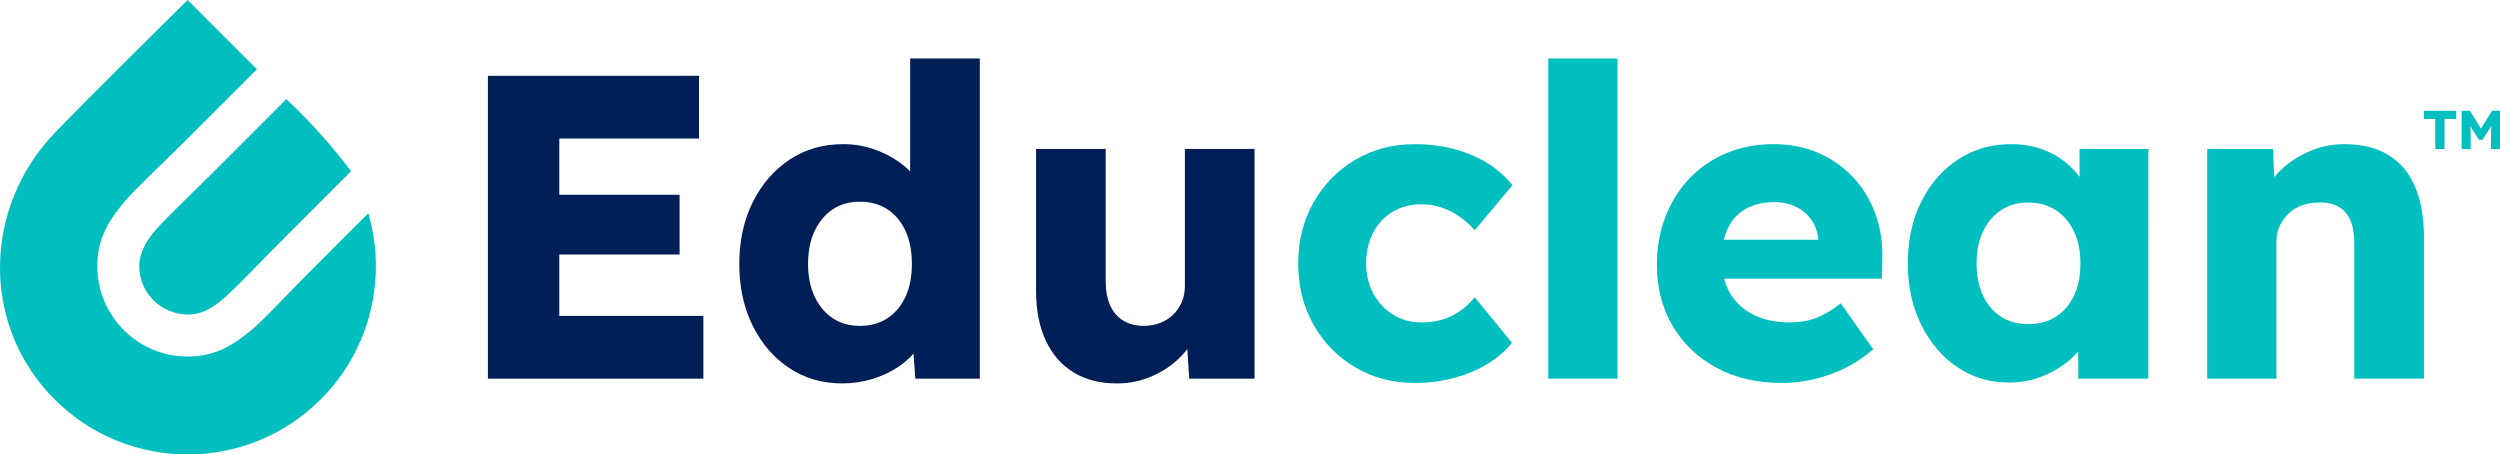 <?xml version="1.0" encoding="UTF-8"?>
<svg id="Layer_1" data-name="Layer 1" xmlns="http://www.w3.org/2000/svg" xmlns:xlink="http://www.w3.org/1999/xlink" viewBox="0 0 747.914 135.959">
  <g id="logoMark">
    <a xlink:href="47.2592156862745">
      <path id="logoMark__PathItem_" data-name="logoMark &amp;lt;PathItem&amp;gt;" d="M56.131,0l20.716,20.716s-10.756,10.804-21.536,21.536c-7.052,7.021-14.392,13.754-18.052,18.052-5.466,6.419-8.146,11.878-8.148,19.339,0,14.924,12.095,27.019,27.019,27.019,7.462-.002,12.934-2.698,19.339-8.148,3.887-3.307,9.765-9.715,16.042-16.042,9.3-9.374,18.671-18.671,18.671-18.671,5.582,19.11,.838,40.594-14.231,55.663-10.995,10.995-25.408,16.492-39.821,16.492-14.411,.002-28.824-5.495-39.821-16.492-21.992-21.992-21.498-57.167,0-79.643C26.034,29.654,56.131,0,56.131,0Z" style="fill: #02bfbf;"/>
    </a>
    <a xlink:href="47.2592156862745">
      <path id="logoMark__PathItem_-2" data-name="logoMark &amp;lt;PathItem&amp;gt;" d="M105.015,51.216l-19.195,19.195c-7.218,7.218-14.068,14.549-18.528,18.528-3.866,3.449-7.333,5.228-11.159,5.17-7.992-.121-14.47-6.476-14.469-14.469,0-3.994,2.233-7.902,5.17-11.159,3.668-4.069,11.075-11.075,18.528-18.528l20.298-20.298c5.881,5.507,11.501,11.585,16.755,18.201,.885,1.115,1.751,2.234,2.601,3.36Z" style="fill: #02bfbf;"/>
    </a>
  </g>
  <a xlink:href="89.0192156862745">
    <polygon id="fullLogo" points="210.425 94.507 210.425 113.277 145.964 113.277 145.964 22.677 209.124 22.677 209.124 41.447 167.325 41.447 167.325 58.267 203.305 58.267 203.305 76.137 167.325 76.137 167.325 94.507 210.425 94.507" style="fill: #001f56;"/>
  </a>
  <path id="fullLogo-2" data-name="fullLogo" d="M272.284,17.497V51.267c-.99-1.01-2.11-1.95-3.36-2.83-2.33-1.64-4.92-2.93-7.77-3.89-2.84-.94-5.82-1.42-8.93-1.42-6.04,0-11.39,1.55-16.05,4.66-4.66,3.11-8.32,7.36-11,12.75-2.67,5.39-4.01,11.54-4.01,18.44,0,6.91,1.34,13.05,4.01,18.45,2.68,5.39,6.32,9.62,10.94,12.68,4.61,3.06,9.9,4.6,15.85,4.6,3.2,0,6.24-.46,9.13-1.36,2.89-.91,5.46-2.12,7.7-3.63,1.74-1.17,3.24-2.49,4.49-3.95l.56,7.51h19.28V17.497h-20.84Zm-1.35,71.19c-1.26,2.76-3.05,4.92-5.38,6.47s-5.09,2.33-8.28,2.33-5.93-.78-8.22-2.33c-2.28-1.55-4.07-3.71-5.37-6.47-1.29-2.76-1.94-6-1.94-9.71,0-3.79,.65-7.07,1.94-9.83,1.3-2.76,3.09-4.92,5.37-6.48,2.29-1.55,5.03-2.32,8.22-2.32s5.95,.77,8.28,2.32c2.33,1.56,4.12,3.72,5.38,6.48,1.25,2.76,1.87,6.04,1.87,9.83,0,3.71-.62,6.95-1.87,9.71Z" style="fill: #001f56;"/>
  <a xlink:href="89.0192156862745">
    <path id="fullLogo-3" data-name="fullLogo" d="M375.314,44.547V113.277h-19.54l-.57-8.84c-.51,.66-1.05,1.3-1.64,1.92-2.41,2.54-5.3,4.57-8.67,6.08-3.36,1.51-6.94,2.27-10.74,2.27-5.09,0-9.43-1.11-13.01-3.31s-6.34-5.37-8.28-9.51-2.91-9.1-2.91-14.88V44.547h20.83v39.61c0,2.76,.44,5.13,1.3,7.12,.86,1.98,2.16,3.52,3.88,4.59,1.73,1.08,3.8,1.62,6.21,1.62,1.82,0,3.48-.3,4.99-.9,1.51-.61,2.8-1.45,3.88-2.53s1.92-2.33,2.52-3.75c.61-1.43,.91-3,.91-4.73V44.547h20.84Z" style="fill: #001f56;"/>
  </a>
  <path id="fullLogo-4" data-name="fullLogo" d="M423.331,114.573c-6.646,0-12.6-1.553-17.861-4.659-5.265-3.106-9.428-7.356-12.49-12.749-3.063-5.392-4.595-11.497-4.595-18.314s1.531-12.92,4.595-18.314c3.062-5.392,7.226-9.643,12.49-12.749,5.262-3.106,11.216-4.659,17.861-4.659,6.126,0,11.756,1.079,16.891,3.235,5.133,2.158,9.21,5.177,12.23,9.06l-11.26,13.461c-1.21-1.379-2.633-2.674-4.271-3.883-1.64-1.207-3.452-2.155-5.436-2.848-1.986-.69-4.058-1.035-6.213-1.035-3.28,0-6.17,.757-8.672,2.265-2.504,1.511-4.445,3.604-5.824,6.277-1.381,2.676-2.071,5.74-2.071,9.19,0,3.28,.712,6.258,2.136,8.931,1.424,2.676,3.386,4.789,5.89,6.343,2.501,1.553,5.349,2.329,8.542,2.329,2.243,0,4.314-.278,6.213-.841,1.897-.56,3.644-1.401,5.241-2.524,1.596-1.12,3.084-2.501,4.466-4.142l11.131,13.591c-2.935,3.711-7.012,6.644-12.231,8.801-5.222,2.156-10.807,3.235-16.761,3.235Z" style="fill: #02bfbf;"/>
  <path id="fullLogo-5" data-name="fullLogo" d="M463.196,113.279V17.5h20.708V113.279h-20.708Z" style="fill: #02bfbf;"/>
  <path id="fullLogo-6" data-name="fullLogo" d="M543.955,71.727v2.46l2.2-2.46h-2.2Z" style="fill: #02bfbf;"/>
  <path id="fullLogo-7" data-name="fullLogo" d="M561.044,63.967c-1.55-4.23-3.8-7.9-6.73-11-2.94-3.11-6.41-5.52-10.42-7.25-4.01-1.73-8.44-2.59-13.27-2.59-5.09,0-9.77,.89-14.04,2.65-4.27,1.77-7.96,4.28-11.07,7.51-3.1,3.24-5.52,7.06-7.24,11.46-1.73,4.4-2.59,9.23-2.59,14.49,0,6.82,1.55,12.88,4.66,18.19,3.1,5.3,7.46,9.49,13.07,12.55,5.61,3.07,12.21,4.6,19.8,4.6,3.11,0,6.231-.37,9.38-1.1,3.15-.74,6.24-1.84,9.26-3.3,3.02-1.47,5.87-3.37,8.54-5.7l-9.71-13.72c-2.67,2.07-5.15,3.54-7.44,4.4-2.29,.86-4.9,1.3-7.83,1.3-4.23,0-7.87-.78-10.94-2.33-3.06-1.56-5.39-3.74-6.98-6.54-.74-1.3-1.31-2.7-1.7-4.21h47.19l.13-5.56c.17-5.01-.52-9.62-2.07-13.85Zm-45.31,7.76c.28-1.24,.67-2.38,1.17-3.42,1.21-2.55,3-4.49,5.37-5.83,2.38-1.34,5.25-2.01,8.61-2.01,2.42,0,4.57,.48,6.47,1.43s3.43,2.26,4.6,3.95c1.16,1.68,1.83,3.6,2,5.75v.13h-28.22Z" style="fill: #02bfbf;"/>
  <path id="fullLogo-8" data-name="fullLogo" d="M622.135,44.547v8.34c-1.24-1.62-2.67-3.09-4.27-4.39-2.07-1.68-4.47-2.99-7.19-3.95-2.71-.94-5.71-1.42-8.99-1.42-5.95,0-11.26,1.53-15.92,4.6-4.66,3.06-8.33,7.27-11,12.62-2.68,5.35-4.01,11.51-4.01,18.5,0,6.82,1.33,12.93,4.01,18.32,2.67,5.39,6.27,9.62,10.81,12.68,4.53,3.07,9.68,4.6,15.46,4.6,3.11,0,6.04-.48,8.8-1.43,2.76-.95,5.27-2.24,7.51-3.88,1.65-1.21,3.12-2.56,4.4-4.06v8.2h20.97V44.547h-20.58Zm-1.68,43.95c-1.3,2.71-3.11,4.81-5.44,6.27-2.33,1.47-5.09,2.2-8.28,2.2-3.11,0-5.81-.73-8.09-2.2-2.29-1.46-4.08-3.56-5.37-6.27-1.3-2.72-1.95-5.94-1.95-9.65s.65-6.92,1.95-9.64c1.29-2.72,3.08-4.83,5.37-6.34,2.28-1.51,4.98-2.27,8.09-2.27,3.19,0,5.95,.76,8.28,2.27s4.14,3.62,5.44,6.34c1.29,2.72,1.94,5.93,1.94,9.64s-.65,6.93-1.94,9.65Z" style="fill: #02bfbf;"/>
  <a xlink:href="47.2592156862745">
    <path id="fullLogo-9" data-name="fullLogo" d="M725.164,71.087v42.19h-20.84v-40.51c0-2.76-.39-5.05-1.17-6.86-.78-1.81-1.96-3.17-3.56-4.08-1.6-.9-3.56-1.31-5.89-1.23-1.81,0-3.49,.29-5.04,.84-1.56,.57-2.9,1.39-4.02,2.46-1.12,1.08-2,2.31-2.65,3.69-.65,1.38-.97,2.89-.97,4.53v41.16h-20.71V44.547h19.67l.39,8.44c.38-.47,.79-.93,1.23-1.38,2.46-2.55,5.42-4.6,8.87-6.15,3.45-1.55,7.07-2.33,10.87-2.33,5.18,0,9.53,1.06,13.07,3.17,3.54,2.12,6.21,5.27,8.03,9.45,1.81,4.19,2.72,9.3,2.72,15.34Z" style="fill: #02bfbf;"/>
  </a>
  <path id="fullLogo-10" data-name="fullLogo" d="M728.54,44.586v-8.993h-3.401v-2.453h9.664v2.453h-3.483v8.993h-2.779Z" style="fill: #02bfbf;"/>
  <a xlink:href="47.2592156862745">
    <path id="fullLogo-11" data-name="fullLogo" d="M747.914,33.137v11.45h-2.7v-3.57c0-.98,.03-1.86,.08-2.64,.02-.24,.03-.47,.06-.71l-2.67,4.14h-1.08l-2.59-4.07c.02,.18,.04,.36,.05,.55,.05,.76,.07,1.68,.07,2.73v3.57h-2.7v-11.45h2.49l3.28,5.34,3.33-5.34h2.38Z" style="fill: #02bfbf;"/>
  </a>
</svg>